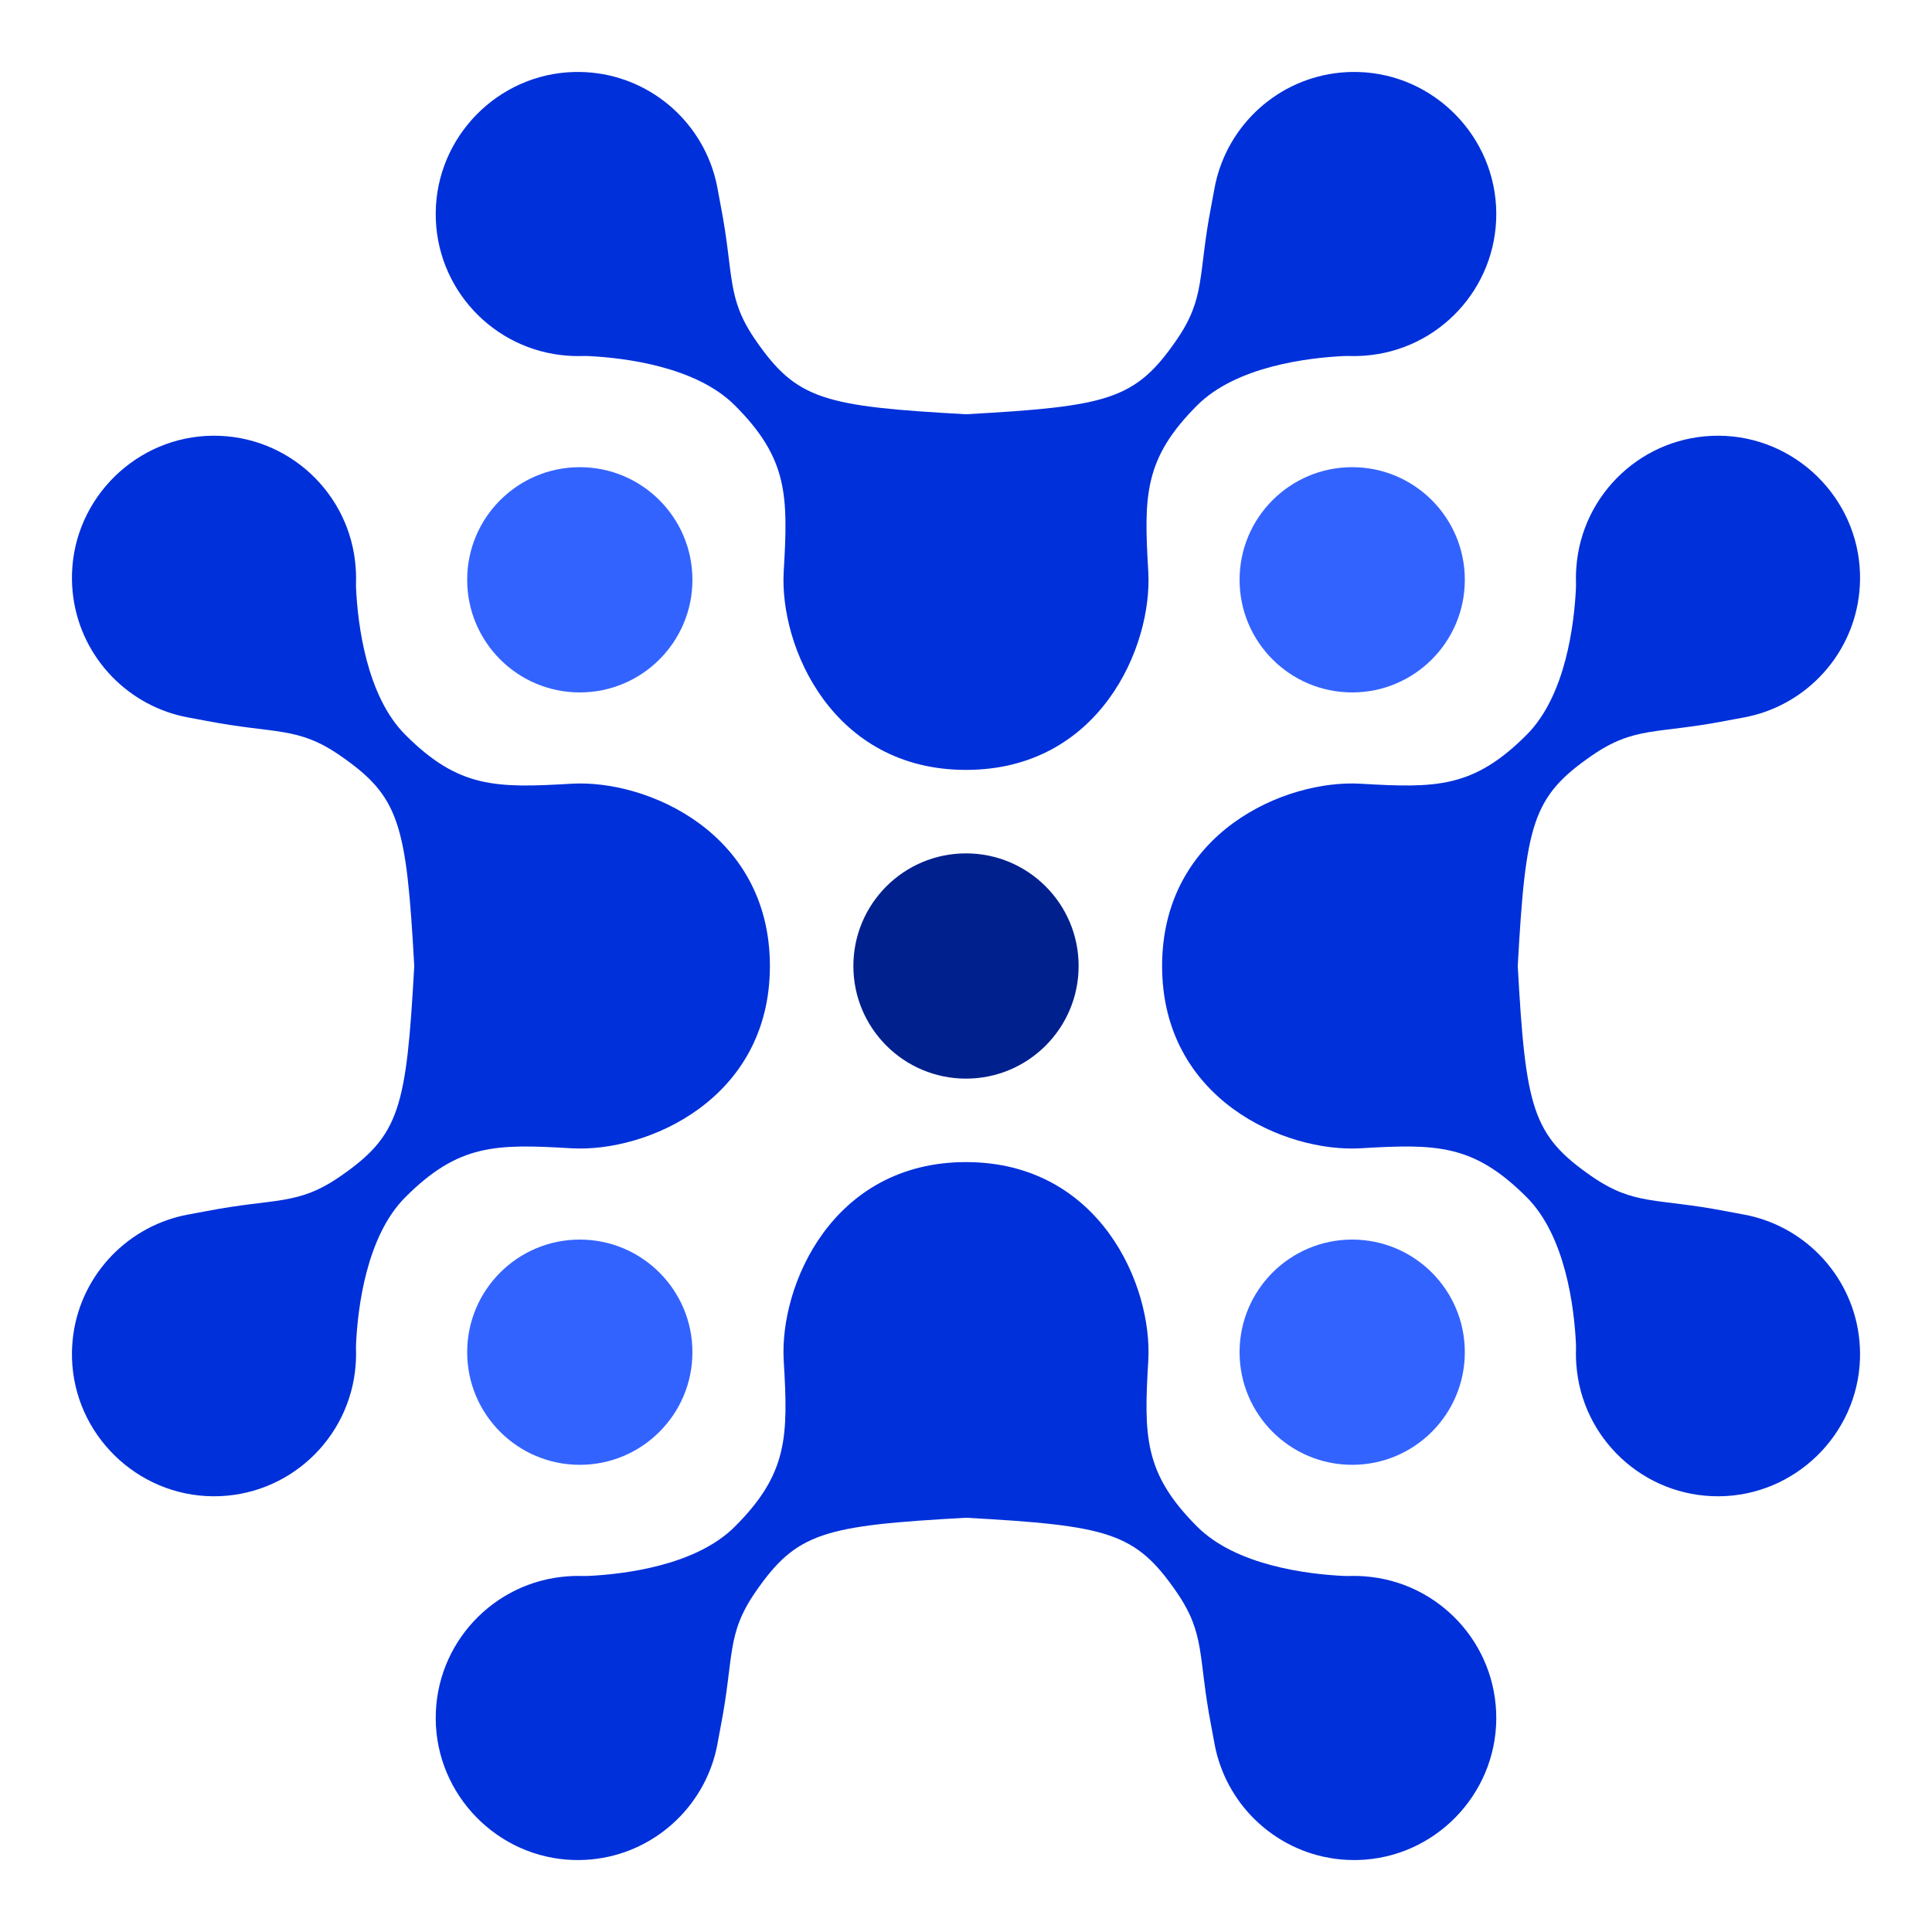 <?xml version="1.0" encoding="utf-8"?>
<!-- Generator: Adobe Illustrator 24.3.0, SVG Export Plug-In . SVG Version: 6.00 Build 0)  -->
<svg version="1.1" xmlns="http://www.w3.org/2000/svg" xmlns:xlink="http://www.w3.org/1999/xlink" x="0px" y="0px" width="1200px"
	 height="1200px" viewBox="0 0 1200 1200" enable-background="new 0 0 1200 1200" xml:space="preserve">
<g id="_x35_" display="none">
	<g display="inline">
	</g>
</g>
<g id="_x34_">
</g>
<g id="_x33_">
	<g>
		<g>
			<circle fill="#00208E" cx="600" cy="600" r="69.951"/>
			<circle fill="#3363FF" cx="360.126" cy="360.126" r="69.951"/>
			<circle fill="#3363FF" cx="839.874" cy="360.126" r="69.951"/>
			<circle fill="#3363FF" cx="839.874" cy="839.874" r="69.951"/>
			<circle fill="#3363FF" cx="360.126" cy="839.874" r="69.951"/>
			<path fill="#0030DA" d="M929.366,132.367c-0.294-47.247-38.387-86.271-85.615-87.641c-39.821-1.155-73.893,24.091-86.07,59.519
				l-0.016-0.021c-0.023,0.089-0.044,0.176-0.067,0.265c-1.301,3.821-2.346,7.758-3.116,11.793
				c-0.742,3.887-1.419,7.792-2.174,11.677c-8.4,43.227-3.258,56.748-21.61,83.321C705.131,248.3,688.359,252.391,600,257.3
				c-88.359-4.909-105.131-9-130.698-46.021c-18.352-26.573-13.21-40.094-21.61-83.321c-0.755-3.884-1.432-7.79-2.174-11.677
				c-0.771-4.035-1.816-7.972-3.116-11.793c-0.023-0.089-0.044-0.176-0.067-0.265l-0.016,0.021
				c-12.176-35.428-46.248-60.674-86.07-59.519c-47.228,1.37-85.322,40.394-85.615,87.641
				c-0.291,46.818,35.889,85.224,81.794,88.541l-0.018,0.023c0,0,0.085-0.003,0.24-0.006c2.058,0.144,4.129,0.243,6.223,0.243
				c0.722,0,1.442-0.01,2.159-0.029c1.494-0.039,2.981-0.051,4.474,0.022c22.064,1.074,66.622,6.328,90.91,30.616
				c33.135,33.135,33.135,56.145,30.374,103.086C484.028,401.805,517.163,478.199,600,478.199
				c82.837,0,115.972-76.394,113.211-123.335c-2.761-46.941-2.761-69.951,30.374-103.086c24.288-24.288,68.846-29.542,90.91-30.616
				c1.492-0.073,2.98-0.06,4.474-0.022c0.718,0.019,1.437,0.029,2.159,0.029c2.095,0,4.165-0.099,6.223-0.243
				c0.154,0.004,0.24,0.006,0.24,0.006l-0.018-0.023C893.478,217.591,929.657,179.185,929.366,132.367z"/>
			<path fill="#0030DA" d="M1067.633,929.366c47.247-0.294,86.271-38.387,87.641-85.615c1.155-39.821-24.091-73.893-59.519-86.07
				l0.021-0.016c-0.089-0.023-0.176-0.044-0.265-0.067c-3.821-1.301-7.757-2.346-11.793-3.116
				c-3.887-0.742-7.792-1.419-11.677-2.174c-43.227-8.4-56.747-3.258-83.321-21.61C951.7,705.131,947.609,688.359,942.7,600
				c4.909-88.359,9-105.131,46.021-130.698c26.573-18.352,40.094-13.21,83.321-21.61c3.884-0.755,7.79-1.432,11.677-2.174
				c4.035-0.771,7.972-1.816,11.793-3.116c0.089-0.023,0.176-0.044,0.265-0.067l-0.021-0.016
				c35.428-12.176,60.674-46.248,59.519-86.07c-1.37-47.228-40.394-85.322-87.641-85.615c-46.818-0.291-85.224,35.889-88.541,81.794
				l-0.023-0.018c0,0,0.003,0.085,0.006,0.24c-0.144,2.058-0.243,4.129-0.243,6.223c0,0.722,0.01,1.442,0.029,2.159
				c0.039,1.494,0.051,2.981-0.022,4.474c-1.074,22.064-6.328,66.622-30.616,90.91c-33.135,33.135-56.145,33.135-103.086,30.374
				C798.195,484.028,721.801,517.163,721.801,600c0,82.837,76.394,115.972,123.335,113.211
				c46.941-2.761,69.951-2.761,103.086,30.374c24.288,24.288,29.542,68.846,30.616,90.91c0.073,1.492,0.06,2.98,0.022,4.474
				c-0.019,0.718-0.029,1.437-0.029,2.159c0,2.095,0.099,4.165,0.243,6.223c-0.004,0.154-0.006,0.24-0.006,0.24l0.023-0.018
				C982.409,893.478,1020.815,929.657,1067.633,929.366z"/>
			<path fill="#0030DA" d="M270.634,1067.633c0.294,47.247,38.387,86.271,85.615,87.641c39.821,1.155,73.893-24.091,86.07-59.519
				l0.016,0.021c0.023-0.089,0.044-0.176,0.067-0.265c1.301-3.821,2.346-7.757,3.116-11.793c0.742-3.887,1.419-7.792,2.174-11.677
				c8.4-43.227,3.258-56.747,21.61-83.321C494.869,951.7,511.641,947.609,600,942.7c88.359,4.909,105.131,9,130.698,46.021
				c18.352,26.573,13.21,40.094,21.61,83.321c0.755,3.884,1.432,7.79,2.174,11.677c0.771,4.035,1.816,7.972,3.116,11.793
				c0.023,0.089,0.044,0.176,0.067,0.265l0.016-0.021c12.176,35.428,46.248,60.674,86.07,59.519
				c47.228-1.37,85.322-40.394,85.615-87.641c0.291-46.818-35.889-85.224-81.794-88.541l0.018-0.023c0,0-0.085,0.003-0.24,0.006
				c-2.058-0.144-4.129-0.243-6.223-0.243c-0.722,0-1.442,0.01-2.159,0.029c-1.494,0.039-2.981,0.051-4.474-0.022
				c-22.064-1.074-66.622-6.328-90.91-30.616c-33.135-33.135-33.135-56.145-30.374-103.086
				c2.761-46.941-30.374-123.335-113.211-123.335c-82.837,0-115.972,76.394-113.211,123.335
				c2.761,46.941,2.761,69.951-30.374,103.086c-24.288,24.288-68.846,29.542-90.91,30.616c-1.492,0.073-2.98,0.06-4.474,0.022
				c-0.718-0.019-1.437-0.029-2.159-0.029c-2.095,0-4.165,0.099-6.223,0.243c-0.154-0.004-0.24-0.006-0.24-0.006l0.018,0.023
				C306.522,982.409,270.343,1020.815,270.634,1067.633z"/>
			<path fill="#0030DA" d="M132.367,270.634c-47.247,0.294-86.271,38.387-87.641,85.615c-1.155,39.821,24.091,73.893,59.519,86.07
				l-0.021,0.016c0.089,0.023,0.176,0.044,0.265,0.067c3.821,1.301,7.758,2.346,11.793,3.116c3.887,0.742,7.792,1.419,11.677,2.174
				c43.227,8.4,56.748,3.258,83.321,21.61C248.3,494.869,252.391,511.641,257.3,600c-4.909,88.359-9,105.131-46.021,130.698
				c-26.573,18.352-40.094,13.21-83.321,21.61c-3.884,0.755-7.79,1.432-11.677,2.174c-4.035,0.771-7.972,1.816-11.793,3.116
				c-0.089,0.023-0.176,0.044-0.265,0.067l0.021,0.016c-35.428,12.176-60.674,46.248-59.519,86.07
				c1.37,47.228,40.394,85.322,87.641,85.615c46.818,0.291,85.224-35.889,88.541-81.794l0.023,0.018c0,0-0.003-0.085-0.006-0.24
				c0.144-2.058,0.243-4.129,0.243-6.223c0-0.722-0.01-1.442-0.029-2.159c-0.039-1.494-0.051-2.981,0.022-4.474
				c1.074-22.064,6.328-66.622,30.616-90.91c33.135-33.135,56.145-33.135,103.086-30.374S478.199,682.837,478.199,600
				c0-82.837-76.394-115.972-123.335-113.211c-46.941,2.761-69.951,2.761-103.086-30.374c-24.288-24.288-29.542-68.846-30.616-90.91
				c-0.073-1.492-0.06-2.98-0.022-4.474c0.019-0.718,0.029-1.437,0.029-2.159c0-2.095-0.099-4.165-0.243-6.223
				c0.004-0.154,0.006-0.24,0.006-0.24l-0.023,0.018C217.591,306.522,179.185,270.343,132.367,270.634z"/>
		</g>
	</g>
</g>
<g id="_x32_">
</g>
<g id="_x31_">
</g>
</svg>
